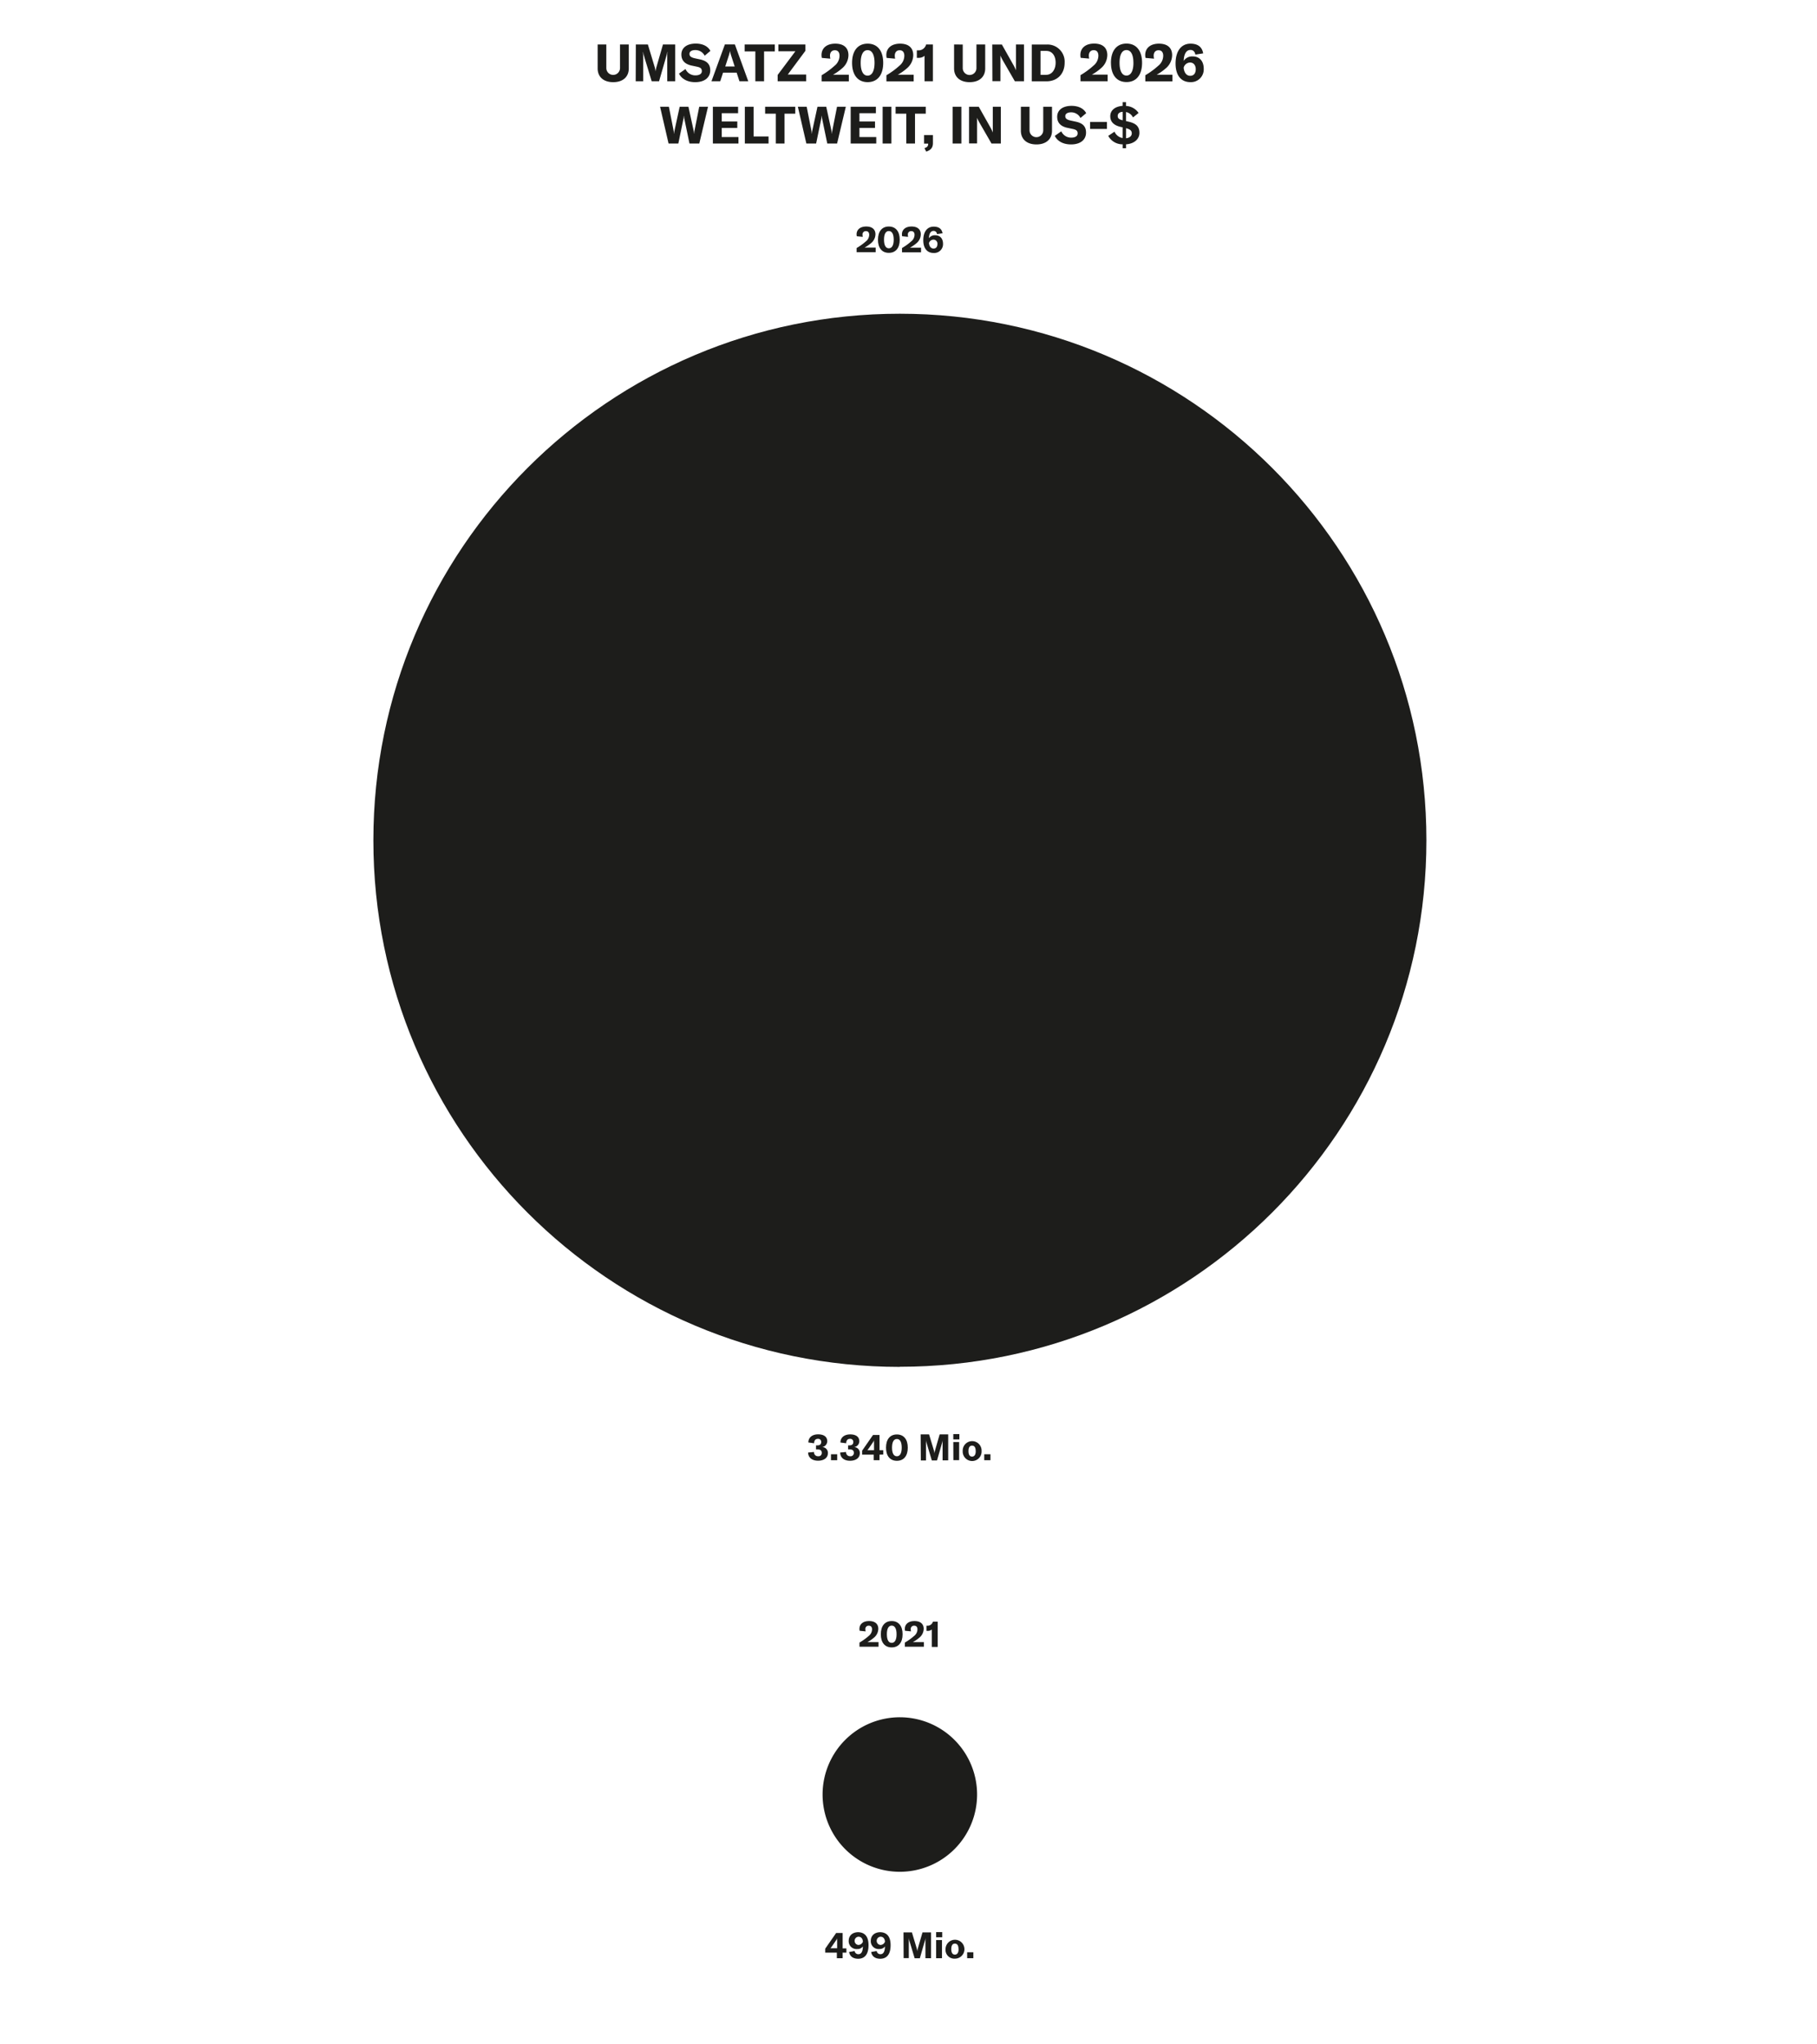 <?xml version="1.0"?>
<svg xmlns="http://www.w3.org/2000/svg" viewBox="0 0 700 788" width="600" height="675"><defs><style>.cls-1{fill:#1d1d1b;}</style></defs><g id="info"><path class="cls-1" d="M233.51,17.14v9.09a2.64,2.64,0,1,0,5.28,0V17.14h3.38v9.23c0,3.24-2.24,5.3-6,5.3s-6-2.06-6-5.3V17.14Zm11.38,0h4.64l2.62,8.69a10,10,0,0,1,.34,1.72h0a11,11,0,0,1,.36-1.76l2.5-8.65h4.7V31.33H257V21.65a14.11,14.11,0,0,1,.08-1.59H257a8,8,0,0,1-.3,1.37l-2.86,9.9H251l-3-9.9a6.55,6.55,0,0,1-.3-1.35h-.06c0,.48.08,1,.08,1.57v9.68h-2.88Zm16.64,11.23,2.5-1.76a4.11,4.11,0,0,0,3.86,2.44c1.36,0,2.44-.5,2.44-1.62s-.62-1.46-2.06-1.76l-1.9-.4c-2.48-.54-3.92-1.88-3.92-4.26,0-2.59,2.12-4.21,5.54-4.21,2.52,0,4.64.92,5.64,2.82l-2.2,1.85a4,4,0,0,0-3.66-2.17c-1.34,0-2.2.56-2.2,1.46s.56,1.37,2.06,1.71l2.06.44c2.52.56,3.88,1.76,3.88,4.2,0,2.7-2.08,4.56-5.8,4.56C264.71,31.67,262.51,30.37,261.53,28.37ZM283.75,28h-5.24l-1.08,3.32h-3.38l5.16-14.19h3.86l5.16,14.19h-3.4ZM283,25.63l-1.3-4a12.36,12.36,0,0,1-.52-2h0a12.36,12.36,0,0,1-.52,2l-1.3,4Zm15.46-5.81h-4.14V31.33h-3.36V19.82h-4.12V17.14h11.62Zm7.94-.06h-6.56V17.14h10.42v2.44l-6.8,9.15h7.1v2.6h-11V28.89ZM316.51,29a30,30,0,0,0,5-3.66,5,5,0,0,0,1.9-3.82c0-1.39-.64-2.15-1.8-2.15s-1.88.8-1.88,2.11a6.75,6.75,0,0,0,.14,1.14l-3.28-.3a5.44,5.44,0,0,1-.12-1.1c0-2.67,2-4.39,5.3-4.39s5.08,1.62,5.08,4.45a6.75,6.75,0,0,1-2.5,5.1,19.28,19.28,0,0,1-3.46,2.42H327v2.56H316.51Zm11.74-4.76c0-4.67,2.22-7.41,6-7.41s6,2.74,6,7.41-2.22,7.42-6,7.42S328.25,28.89,328.25,24.21Zm8.66,0c0-3.2-1-4.91-2.68-4.91s-2.66,1.71-2.66,4.91,1,4.92,2.66,4.92S336.91,27.41,336.91,24.21ZM341.49,29a30,30,0,0,0,5-3.66,5,5,0,0,0,1.9-3.82c0-1.39-.64-2.15-1.8-2.15s-1.88.8-1.88,2.11a6.75,6.75,0,0,0,.14,1.14l-3.28-.3a5.44,5.44,0,0,1-.12-1.1c0-2.67,2-4.39,5.3-4.39s5.08,1.62,5.08,4.45a6.75,6.75,0,0,1-2.5,5.1,19.28,19.28,0,0,1-3.46,2.42H352v2.56H341.49Zm14.7-7.48a3.59,3.59,0,0,1-2.42.78h-.56V19.4h.38a3,3,0,0,0,3.2-2.26h2.62V31.33h-3.22Zm14.72-4.35v9.09a2.64,2.64,0,1,0,5.28,0V17.14h3.38v9.23c0,3.24-2.24,5.3-6,5.3s-6-2.06-6-5.3V17.14Zm11.38,0H386l4.56,8.09a14.78,14.78,0,0,1,.86,1.84h0c0-.56,0-1.14,0-1.82V17.14h3.1V31.33H391l-4.72-8.18a13.49,13.49,0,0,1-.84-1.74h0c0,.58,0,1.18,0,1.88v8h-3.1Zm15.24,0h5.66a6.61,6.61,0,0,1,7,7c0,4.26-2.75,7.18-7.05,7.18h-5.62ZM403,28.85c2.4,0,3.72-2.16,3.72-4.7s-1.24-4.53-3.68-4.53h-2.14v9.23Zm13.3.12a30,30,0,0,0,5-3.66,5,5,0,0,0,1.9-3.82c0-1.39-.64-2.15-1.8-2.15s-1.88.8-1.88,2.11a6.75,6.75,0,0,0,.14,1.14l-3.28-.3a5.44,5.44,0,0,1-.12-1.1c0-2.67,2-4.39,5.3-4.39s5.08,1.62,5.08,4.45a6.75,6.75,0,0,1-2.5,5.1,19.28,19.28,0,0,1-3.46,2.42h6.08v2.56H416.31Zm11.74-4.76c0-4.67,2.22-7.41,6-7.41s6,2.74,6,7.41-2.22,7.42-6,7.42S428.05,28.89,428.05,24.21Zm8.66,0c0-3.2-1-4.91-2.68-4.91s-2.66,1.71-2.66,4.91,1,4.92,2.66,4.92S436.71,27.41,436.71,24.21ZM441.29,29a30,30,0,0,0,5-3.66,5,5,0,0,0,1.9-3.82c0-1.39-.64-2.15-1.8-2.15s-1.88.8-1.88,2.11a6.75,6.75,0,0,0,.14,1.14l-3.28-.3a5.44,5.44,0,0,1-.12-1.1c0-2.67,2-4.39,5.3-4.39s5.08,1.62,5.08,4.45a6.75,6.75,0,0,1-2.5,5.1,19.28,19.28,0,0,1-3.46,2.42h6.08v2.56H441.29Zm22.52-2.46a4.91,4.91,0,0,1-5.14,5.12c-3.6,0-5.72-2.62-5.72-7.18,0-4.77,2.18-7.65,5.76-7.65,2.82,0,4.48,1.28,4.88,3.74l-3,.47c-.24-1.17-.88-1.79-1.9-1.79-1.58,0-2.52,1.55-2.6,4.21a3.83,3.83,0,0,1,3.46-1.7C462.17,21.73,463.81,23.57,463.81,26.51Zm-3.08.14c0-1.54-.86-2.58-2.18-2.58a2.62,2.62,0,0,0-2.48,2c.18,1.94,1.12,3.12,2.52,3.12S460.73,28.23,460.73,26.65Z"/><path class="cls-1" d="M254.23,41.14h3.4l1.82,9.21a8.74,8.74,0,0,1,.12,1.18h.06a6.64,6.64,0,0,1,.16-1.18l2-9.21h3.38l2,9.21a6.64,6.64,0,0,1,.16,1.18h.06a8.74,8.74,0,0,1,.12-1.18l1.82-9.21h3.39l-3.37,14.19h-3.78l-2-9.64a8,8,0,0,1-.1-1h-.08a7.87,7.87,0,0,1-.12,1l-2,9.64h-3.76Zm30.22,11.69v2.5h-9.86V41.14h9.72v2.5H278v3.19h6v2.48h-6v3.52Zm2.46-11.69h3.38V52.59h5.76v2.74h-9.14Zm19.44,2.68h-4.14V55.33h-3.36V43.82h-4.12V41.14h11.62Zm1-2.68h3.4l1.82,9.21a8.74,8.74,0,0,1,.12,1.18h.06a6.64,6.64,0,0,1,.16-1.18l2-9.21h3.38l2,9.21a6.64,6.64,0,0,1,.16,1.18h.06a8.74,8.74,0,0,1,.12-1.18l1.82-9.21h3.39l-3.37,14.19h-3.78l-2-9.64a8,8,0,0,1-.1-1h-.08a7.87,7.87,0,0,1-.12,1l-2,9.64h-3.76Zm30.22,11.69v2.5h-9.86V41.14h9.72v2.5h-6.34v3.19h6v2.48h-6v3.52Zm2.46,2.5V41.14h3.38V55.33Zm16.62-11.51h-4.14V55.33h-3.36V43.82h-4.12V41.14h11.62Zm-.5,13.29c1.16-.38,1.44-.84,1.44-1.74v0H356V52.05h3.42v3.1c0,1.66-.72,2.7-2.6,3.28ZM367,55.33V41.14h3.38V55.33Zm6.34-14.19h3.74l4.56,8.09a14.78,14.78,0,0,1,.86,1.84h0c0-.56,0-1.14,0-1.82V41.14h3.1V55.33H382l-4.72-8.18a13.49,13.49,0,0,1-.84-1.74h0c0,.58,0,1.18,0,1.88v8h-3.1Zm23.32,0v9.09a2.64,2.64,0,1,0,5.28,0V41.14h3.38v9.23c0,3.24-2.24,5.3-6,5.3s-6-2.06-6-5.3V41.14Zm9.74,11.23,2.5-1.76a4.11,4.11,0,0,0,3.86,2.44c1.36,0,2.44-.5,2.44-1.62s-.62-1.46-2.06-1.76l-1.9-.4c-2.48-.54-3.92-1.88-3.92-4.26,0-2.59,2.12-4.21,5.54-4.21,2.52,0,4.64.92,5.64,2.82l-2.2,1.85a4,4,0,0,0-3.66-2.17c-1.34,0-2.2.56-2.2,1.46s.56,1.37,2.06,1.71l2.06.44c2.52.56,3.88,1.76,3.88,4.2,0,2.7-2.08,4.56-5.8,4.56C409.57,55.67,407.37,54.37,406.39,52.37ZM426.49,47v2.7H420V47Zm7.38,8.68v1.46h-1.32V55.63A6.24,6.24,0,0,1,427,52.37l2.42-1.62a4.16,4.16,0,0,0,3.12,2.46V49.07l-.76-.16c-2.66-.6-4-2-4-4.1,0-2.29,1.82-3.79,4.76-4V39.38h1.32v1.46a6.22,6.22,0,0,1,4.84,2.7l-2.16,1.73a3.87,3.87,0,0,0-2.68-2.09v3.49l.86.2c3,.66,4.3,1.92,4.3,4.34S437,55.41,433.87,55.63Zm-1.32-9.26V43.1c-1.18.08-1.9.64-1.9,1.58S431.13,46,432.55,46.37Zm3.52,5c0-1.08-.62-1.58-2.2-2v3.88C435.23,53.13,436.07,52.45,436.07,51.37Z"/><path class="cls-1" d="M324.61,752.65v2.14h-2.23v-2.14H317.9v-1.53l4.21-6.06h2.5V751h1.45v1.65Zm-2.12-5.53h0a5,5,0,0,1-.56,1l-1.38,2a7,7,0,0,1-.65.84h2.59v-2.81C322.46,747.69,322.46,747.47,322.49,747.12Z"/><path class="cls-1" d="M334.59,749.76c0,3.24-1.25,5.24-4,5.24-1.93,0-3.21-.91-3.49-2.6l2.13-.38a1.42,1.42,0,0,0,1.47,1.23c1.14,0,1.7-1.11,1.71-3a2.48,2.48,0,0,1-2.18,1,3,3,0,0,1-3.28-3.15c0-2,1.41-3.33,3.7-3.33C333.2,744.85,334.59,746.51,334.59,749.76Zm-2.17-1.34c-.06-1-.56-1.92-1.72-1.92a1.6,1.6,0,0,0,0,3.19A1.9,1.9,0,0,0,332.42,748.42Z"/><path class="cls-1" d="M343.1,749.76c0,3.24-1.25,5.24-4,5.24-1.93,0-3.2-.91-3.49-2.6l2.13-.38a1.42,1.42,0,0,0,1.47,1.23c1.14,0,1.7-1.11,1.71-3a2.48,2.48,0,0,1-2.18,1,3,3,0,0,1-3.28-3.15c0-2,1.42-3.33,3.7-3.33C341.71,744.85,343.1,746.51,343.1,749.76Zm-2.17-1.34c-.06-1-.56-1.92-1.72-1.92a1.6,1.6,0,0,0,0,3.19A1.89,1.89,0,0,0,340.93,748.42Z"/><path class="cls-1" d="M348.07,744.85h3.25l1.83,6.09a6.84,6.84,0,0,1,.24,1.2h0a7.44,7.44,0,0,1,.25-1.23l1.75-6.06h3.29v9.94h-2.15V748a10.49,10.49,0,0,1,.05-1.12h0a6.45,6.45,0,0,1-.21,1l-2,6.93h-2l-2.09-6.93a4.78,4.78,0,0,1-.21-1h0c0,.33.05.71.05,1.1v6.78h-2Z"/><path class="cls-1" d="M360.65,744.73H363v2h-2.34Zm0,3.06h2.26v7h-2.26Z"/><path class="cls-1" d="M364.28,751.28a3.64,3.64,0,1,1,3.63,3.68A3.39,3.39,0,0,1,364.28,751.28Zm5,0c0-1.45-.52-2.11-1.4-2.11s-1.39.66-1.39,2.11.52,2.13,1.39,2.13S369.31,752.71,369.31,751.28Z"/><path class="cls-1" d="M375,754.79h-2.39V752.5H375Z"/><path class="cls-1" d="M331.1,633.13a21.85,21.85,0,0,0,3.52-2.52,3.31,3.31,0,0,0,1.33-2.56c0-.93-.45-1.43-1.26-1.43a1.25,1.25,0,0,0-1.32,1.4,4.15,4.15,0,0,0,.1.8l-2.3-.23a3.3,3.3,0,0,1-.08-.75c0-1.82,1.42-3,3.71-3s3.56,1.11,3.56,3a4.52,4.52,0,0,1-1.76,3.46,13.72,13.72,0,0,1-2.42,1.65h4.26v1.79H331.1Z"/><path class="cls-1" d="M339.33,629.92c0-3.2,1.56-5.08,4.19-5.08s4.2,1.88,4.2,5.08-1.55,5.07-4.2,5.07S339.33,633.12,339.33,629.92Zm6.07,0c0-2.18-.68-3.33-1.88-3.33s-1.86,1.15-1.86,3.33.67,3.32,1.86,3.32S345.4,632.09,345.4,629.92Z"/><path class="cls-1" d="M348.6,633.13a21.85,21.85,0,0,0,3.52-2.52,3.31,3.31,0,0,0,1.33-2.56c0-.93-.45-1.43-1.26-1.43a1.25,1.25,0,0,0-1.32,1.4,4.15,4.15,0,0,0,.1.8l-2.3-.23a3.3,3.3,0,0,1-.08-.75c0-1.82,1.42-3,3.71-3s3.56,1.11,3.56,3a4.52,4.52,0,0,1-1.76,3.46,13.72,13.72,0,0,1-2.42,1.65h4.26v1.79H348.6Z"/><path class="cls-1" d="M359,628.1a2.52,2.52,0,0,1-1.69.53h-.39v-2h.26a2.16,2.16,0,0,0,2.24-1.55h1.84v9.73H359Z"/><path class="cls-1" d="M346.65,721.48a29.78,29.78,0,1,0-29.77-29.78,29.78,29.78,0,0,0,29.77,29.78"/><path class="cls-1" d="M311.3,559.88l2.28-.21a1.5,1.5,0,0,0,1.57,1.64,1.24,1.24,0,0,0,1.41-1.34c0-.86-.54-1.31-1.68-1.31h-.53v-1.54h.51c1,0,1.49-.46,1.49-1.29a1.15,1.15,0,0,0-1.3-1.23c-.91,0-1.43.63-1.43,1.71L311.4,556c0-1.91,1.47-3.13,3.76-3.13s3.52,1,3.52,2.68a2.31,2.31,0,0,1-1.95,2.22,2.24,2.24,0,0,1,2.2,2.33c0,1.79-1.48,2.93-3.79,2.93S311.33,561.83,311.3,559.88Z"/><path class="cls-1" d="M322.51,562.84h-2.39v-2.3h2.39Z"/><path class="cls-1" d="M323.66,559.88l2.28-.21a1.51,1.51,0,0,0,1.57,1.64,1.25,1.25,0,0,0,1.42-1.34c0-.86-.55-1.31-1.68-1.31h-.54v-1.54h.51c1,0,1.5-.46,1.5-1.29a1.16,1.16,0,0,0-1.31-1.23c-.91,0-1.42.63-1.42,1.71l-2.23-.29c0-1.91,1.47-3.13,3.77-3.13s3.51,1,3.51,2.68a2.31,2.31,0,0,1-2,2.22,2.24,2.24,0,0,1,2.2,2.33c0,1.79-1.48,2.93-3.79,2.93S323.69,561.83,323.66,559.88Z"/><path class="cls-1" d="M338.83,560.69v2.15H336.6v-2.15h-4.48v-1.52l4.21-6.07h2.5V559h1.45v1.65Zm-2.12-5.53h0a5,5,0,0,1-.56,1l-1.38,2a6.24,6.24,0,0,1-.65.84h2.59v-2.8C336.68,555.74,336.68,555.51,336.71,555.16Z"/><path class="cls-1" d="M341.33,558c0-3.21,1.55-5.09,4.19-5.09s4.2,1.88,4.2,5.09-1.56,5.07-4.2,5.07S341.33,561.17,341.33,558Zm6.06,0c0-2.19-.67-3.34-1.87-3.34s-1.87,1.15-1.87,3.34.68,3.32,1.87,3.32S347.39,560.15,347.39,558Z"/><path class="cls-1" d="M354.68,552.89h3.25l1.84,6.1a7.67,7.67,0,0,1,.24,1.2h0a7.44,7.44,0,0,1,.25-1.23l1.75-6.07h3.29v10h-2.16v-6.78a10.51,10.51,0,0,1,.06-1.12h0a6.07,6.07,0,0,1-.21,1l-2,6.94h-2l-2.08-6.94a4,4,0,0,1-.21-.95h0c0,.34.05.72.05,1.11v6.78h-2Z"/><path class="cls-1" d="M367.27,552.78h2.34v2.05h-2.34Zm0,3.05h2.25v7H367.3Z"/><path class="cls-1" d="M370.9,559.32a3.64,3.64,0,1,1,7.27,0,3.64,3.64,0,1,1-7.27,0Zm5,0c0-1.44-.51-2.1-1.4-2.1s-1.38.66-1.38,2.1.52,2.13,1.38,2.13S375.92,560.75,375.92,559.32Z"/><path class="cls-1" d="M381.59,562.84H379.2v-2.3h2.39Z"/><path class="cls-1" d="M330,95.6a21.85,21.85,0,0,0,3.52-2.52,3.31,3.31,0,0,0,1.33-2.56c0-.93-.45-1.43-1.26-1.43a1.25,1.25,0,0,0-1.32,1.4,4.15,4.15,0,0,0,.1.8l-2.3-.23a4,4,0,0,1-.08-.75c0-1.82,1.43-3,3.71-3s3.56,1.11,3.56,3a4.54,4.54,0,0,1-1.75,3.46,14.82,14.82,0,0,1-2.43,1.65h4.26v1.79H330Z"/><path class="cls-1" d="M338.23,92.39c0-3.2,1.56-5.08,4.19-5.08s4.2,1.88,4.2,5.08-1.55,5.07-4.2,5.07S338.23,95.59,338.23,92.39Zm6.07,0c0-2.18-.67-3.33-1.88-3.33s-1.86,1.15-1.86,3.33.67,3.32,1.86,3.32S344.3,94.56,344.3,92.39Z"/><path class="cls-1" d="M347.5,95.6A21.85,21.85,0,0,0,351,93.08a3.31,3.31,0,0,0,1.33-2.56c0-.93-.45-1.43-1.26-1.43a1.25,1.25,0,0,0-1.32,1.4,4.15,4.15,0,0,0,.1.8l-2.3-.23a4,4,0,0,1-.08-.75c0-1.82,1.43-3,3.71-3s3.56,1.11,3.56,3A4.54,4.54,0,0,1,353,93.81a14.82,14.82,0,0,1-2.43,1.65h4.26v1.79H347.5Z"/><path class="cls-1" d="M363.31,94a3.4,3.4,0,0,1-3.61,3.51c-2.51,0-4-1.8-4-4.9,0-3.28,1.52-5.25,4-5.25,2,0,3.14.87,3.42,2.55l-2.13.33A1.31,1.31,0,0,0,359.7,89c-1.11,0-1.78,1-1.82,2.82a2.73,2.73,0,0,1,2.42-1.14C362.16,90.68,363.31,91.93,363.31,94Zm-2.16.1a1.54,1.54,0,0,0-1.52-1.73,1.84,1.84,0,0,0-1.74,1.33c.13,1.31.77,2.1,1.77,2.1S361.15,95.11,361.15,94.05Z"/><path class="cls-1" d="M346.65,526.82c112.09,0,203-90.86,203-202.94s-90.86-202.95-203-202.95-202.94,90.86-202.94,203,90.86,202.94,202.94,202.94"/></g></svg>
